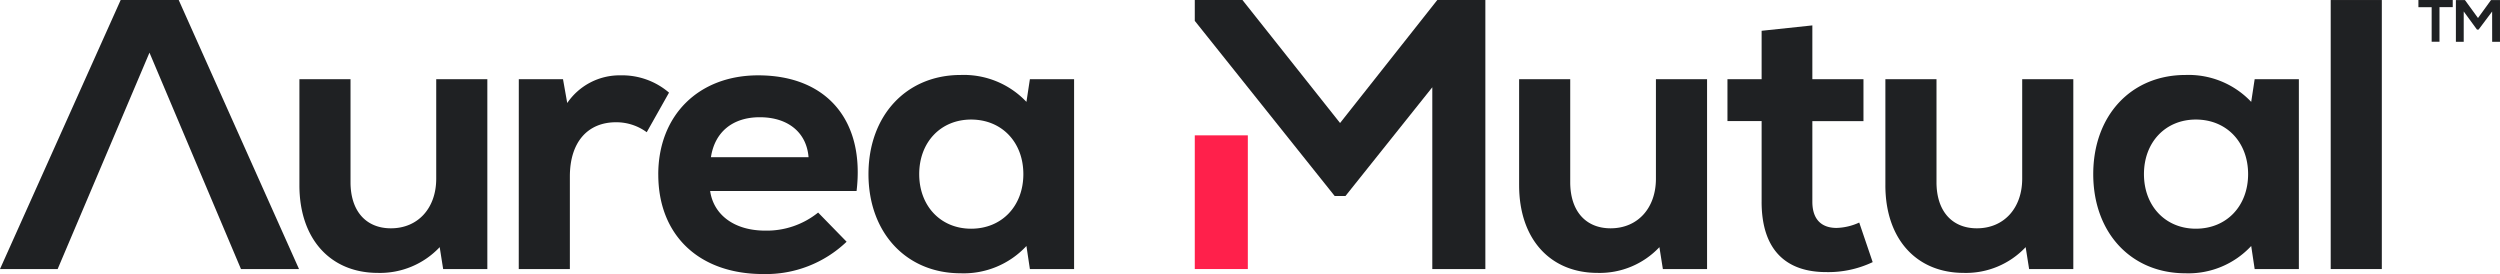 <svg xmlns="http://www.w3.org/2000/svg" width="351.223" height="38.5" viewBox="0 0 351.223 38.5">
  <g id="Group_258" data-name="Group 258" transform="translate(-399 -740)">
    <path id="Path_12578" data-name="Path 12578" d="M16.954.005,0,37.8H8.1L21,7.4,33.854,37.8h8.153L25.107.005Z" transform="translate(399 739.997)" fill="#1f2123"/>
    <path id="Path_12579" data-name="Path 12579" d="M84.946,37.369v-14.9h7.181V36.938c0,4.1,2.214,6.479,5.669,6.479,3.834,0,6.371-2.862,6.371-6.965V22.467h7.181V49.14H105.14l-.486-3.078a11.506,11.506,0,0,1-8.693,3.618c-6.641,0-11.015-4.752-11.015-12.311" transform="translate(356.118 728.658)" fill="#1f2123"/>
    <path id="Path_12580" data-name="Path 12580" d="M147.191,21.917h6.21l.594,3.347a8.9,8.9,0,0,1,7.5-3.887,10.105,10.105,0,0,1,6.8,2.429l-3.132,5.562a7.212,7.212,0,0,0-4.319-1.4c-3.942,0-6.479,2.754-6.479,7.613V48.589h-7.181Z" transform="translate(324.695 729.208)" fill="#1f2123"/>
    <path id="Path_12581" data-name="Path 12581" d="M186.757,35.307c0-8.315,5.669-13.93,14.038-13.93,9.665,0,15.01,6.371,13.822,16.252H194.046c.486,3.348,3.4,5.562,7.721,5.562a11.493,11.493,0,0,0,7.451-2.538l4,4.1A16.4,16.4,0,0,1,201.5,49.292c-9.017,0-14.74-5.453-14.74-13.984m21.111-2.43c-.27-3.456-2.862-5.615-6.857-5.615-3.78,0-6.317,2.052-6.857,5.615Z" transform="translate(304.721 729.208)" fill="#1f2123"/>
    <path id="Path_12582" data-name="Path 12582" d="M246.4,35.2c0-8.207,5.292-13.931,12.959-13.931a12.108,12.108,0,0,1,9.233,3.78l.485-3.185h6.21V48.534h-6.21l-.485-3.239a12.04,12.04,0,0,1-9.233,3.834c-7.667,0-12.959-5.723-12.959-13.93m14.417,7.667c4.319,0,7.342-3.185,7.342-7.667s-3.023-7.667-7.342-7.667c-4.266,0-7.289,3.185-7.289,7.667s3.023,7.667,7.289,7.667" transform="translate(274.611 729.264)" fill="#1f2123"/>
    <path id="Path_12583" data-name="Path 12583" d="M373.05,0,359.388,17.282,345.672,0h-6.695V2.931l19.654,24.605h1.515l12.2-15.276V37.8H379.8V0Z" transform="translate(227.877 740)" fill="#1f2123"/>
    <path id="Path_12584" data-name="Path 12584" d="M430.995,37.369v-14.9h7.181V36.938c0,4.1,2.214,6.479,5.669,6.479,3.834,0,6.371-2.862,6.371-6.965V22.467H457.4V49.14h-6.209l-.486-3.078a11.506,11.506,0,0,1-8.693,3.618c-6.641,0-11.015-4.752-11.015-12.311" transform="translate(181.424 728.658)" fill="#1f2123"/>
    <path id="Path_12585" data-name="Path 12585" d="M494.9,31.985V20.647H490.1V14.761H494.9v-6.8l7.127-.756v7.559h7.181v5.886h-7.181V31.985c0,2.43,1.242,3.672,3.4,3.672a8.114,8.114,0,0,0,3.185-.756l1.89,5.561a14.544,14.544,0,0,1-6.533,1.4c-5.453,0-9.071-2.916-9.071-9.881" transform="translate(151.589 736.364)" fill="#1f2123"/>
    <path id="Path_12586" data-name="Path 12586" d="M534.912,37.369v-14.9h7.181V36.938c0,4.1,2.214,6.479,5.669,6.479,3.834,0,6.371-2.862,6.371-6.965V22.467h7.181V49.14h-6.209l-.486-3.078a11.506,11.506,0,0,1-8.693,3.618c-6.641,0-11.015-4.752-11.015-12.311" transform="translate(128.964 728.658)" fill="#1f2123"/>
    <path id="Path_12587" data-name="Path 12587" d="M593.885,35.2c0-8.207,5.292-13.931,12.959-13.931a12.108,12.108,0,0,1,9.233,3.78l.486-3.185h6.21V48.534h-6.21l-.486-3.239a12.039,12.039,0,0,1-9.233,3.834c-7.667,0-12.959-5.723-12.959-13.93M608.3,42.865c4.319,0,7.342-3.185,7.342-7.667s-3.024-7.667-7.342-7.667c-4.266,0-7.29,3.185-7.29,7.667s3.024,7.667,7.29,7.667" transform="translate(99.193 729.264)" fill="#1f2123"/>
    <rect id="Rectangle_887" data-name="Rectangle 887" width="7.181" height="37.796" transform="translate(726.439 740.003)" fill="#1f2123"/>
    <path id="Path_12588" data-name="Path 12588" d="M688,1.01H686.14V0h4.822v1H689.1V5.864H688Z" transform="translate(52.621 739.998)" fill="#1f2123"/>
    <path id="Path_12589" data-name="Path 12589" d="M701.86,1.628l-1.908,2.545h-.217L697.868,1.62V5.881h-1.1V.021h1.272l1.833,2.52L701.7.021h1.264v5.86h-1.1Z" transform="translate(47.258 739.989)" fill="#1f2123"/>
    <rect id="Rectangle_888" data-name="Rectangle 888" width="7.452" height="18.782" transform="translate(566.854 759.015)" fill="#ff204b"/>
  </g>
</svg>
